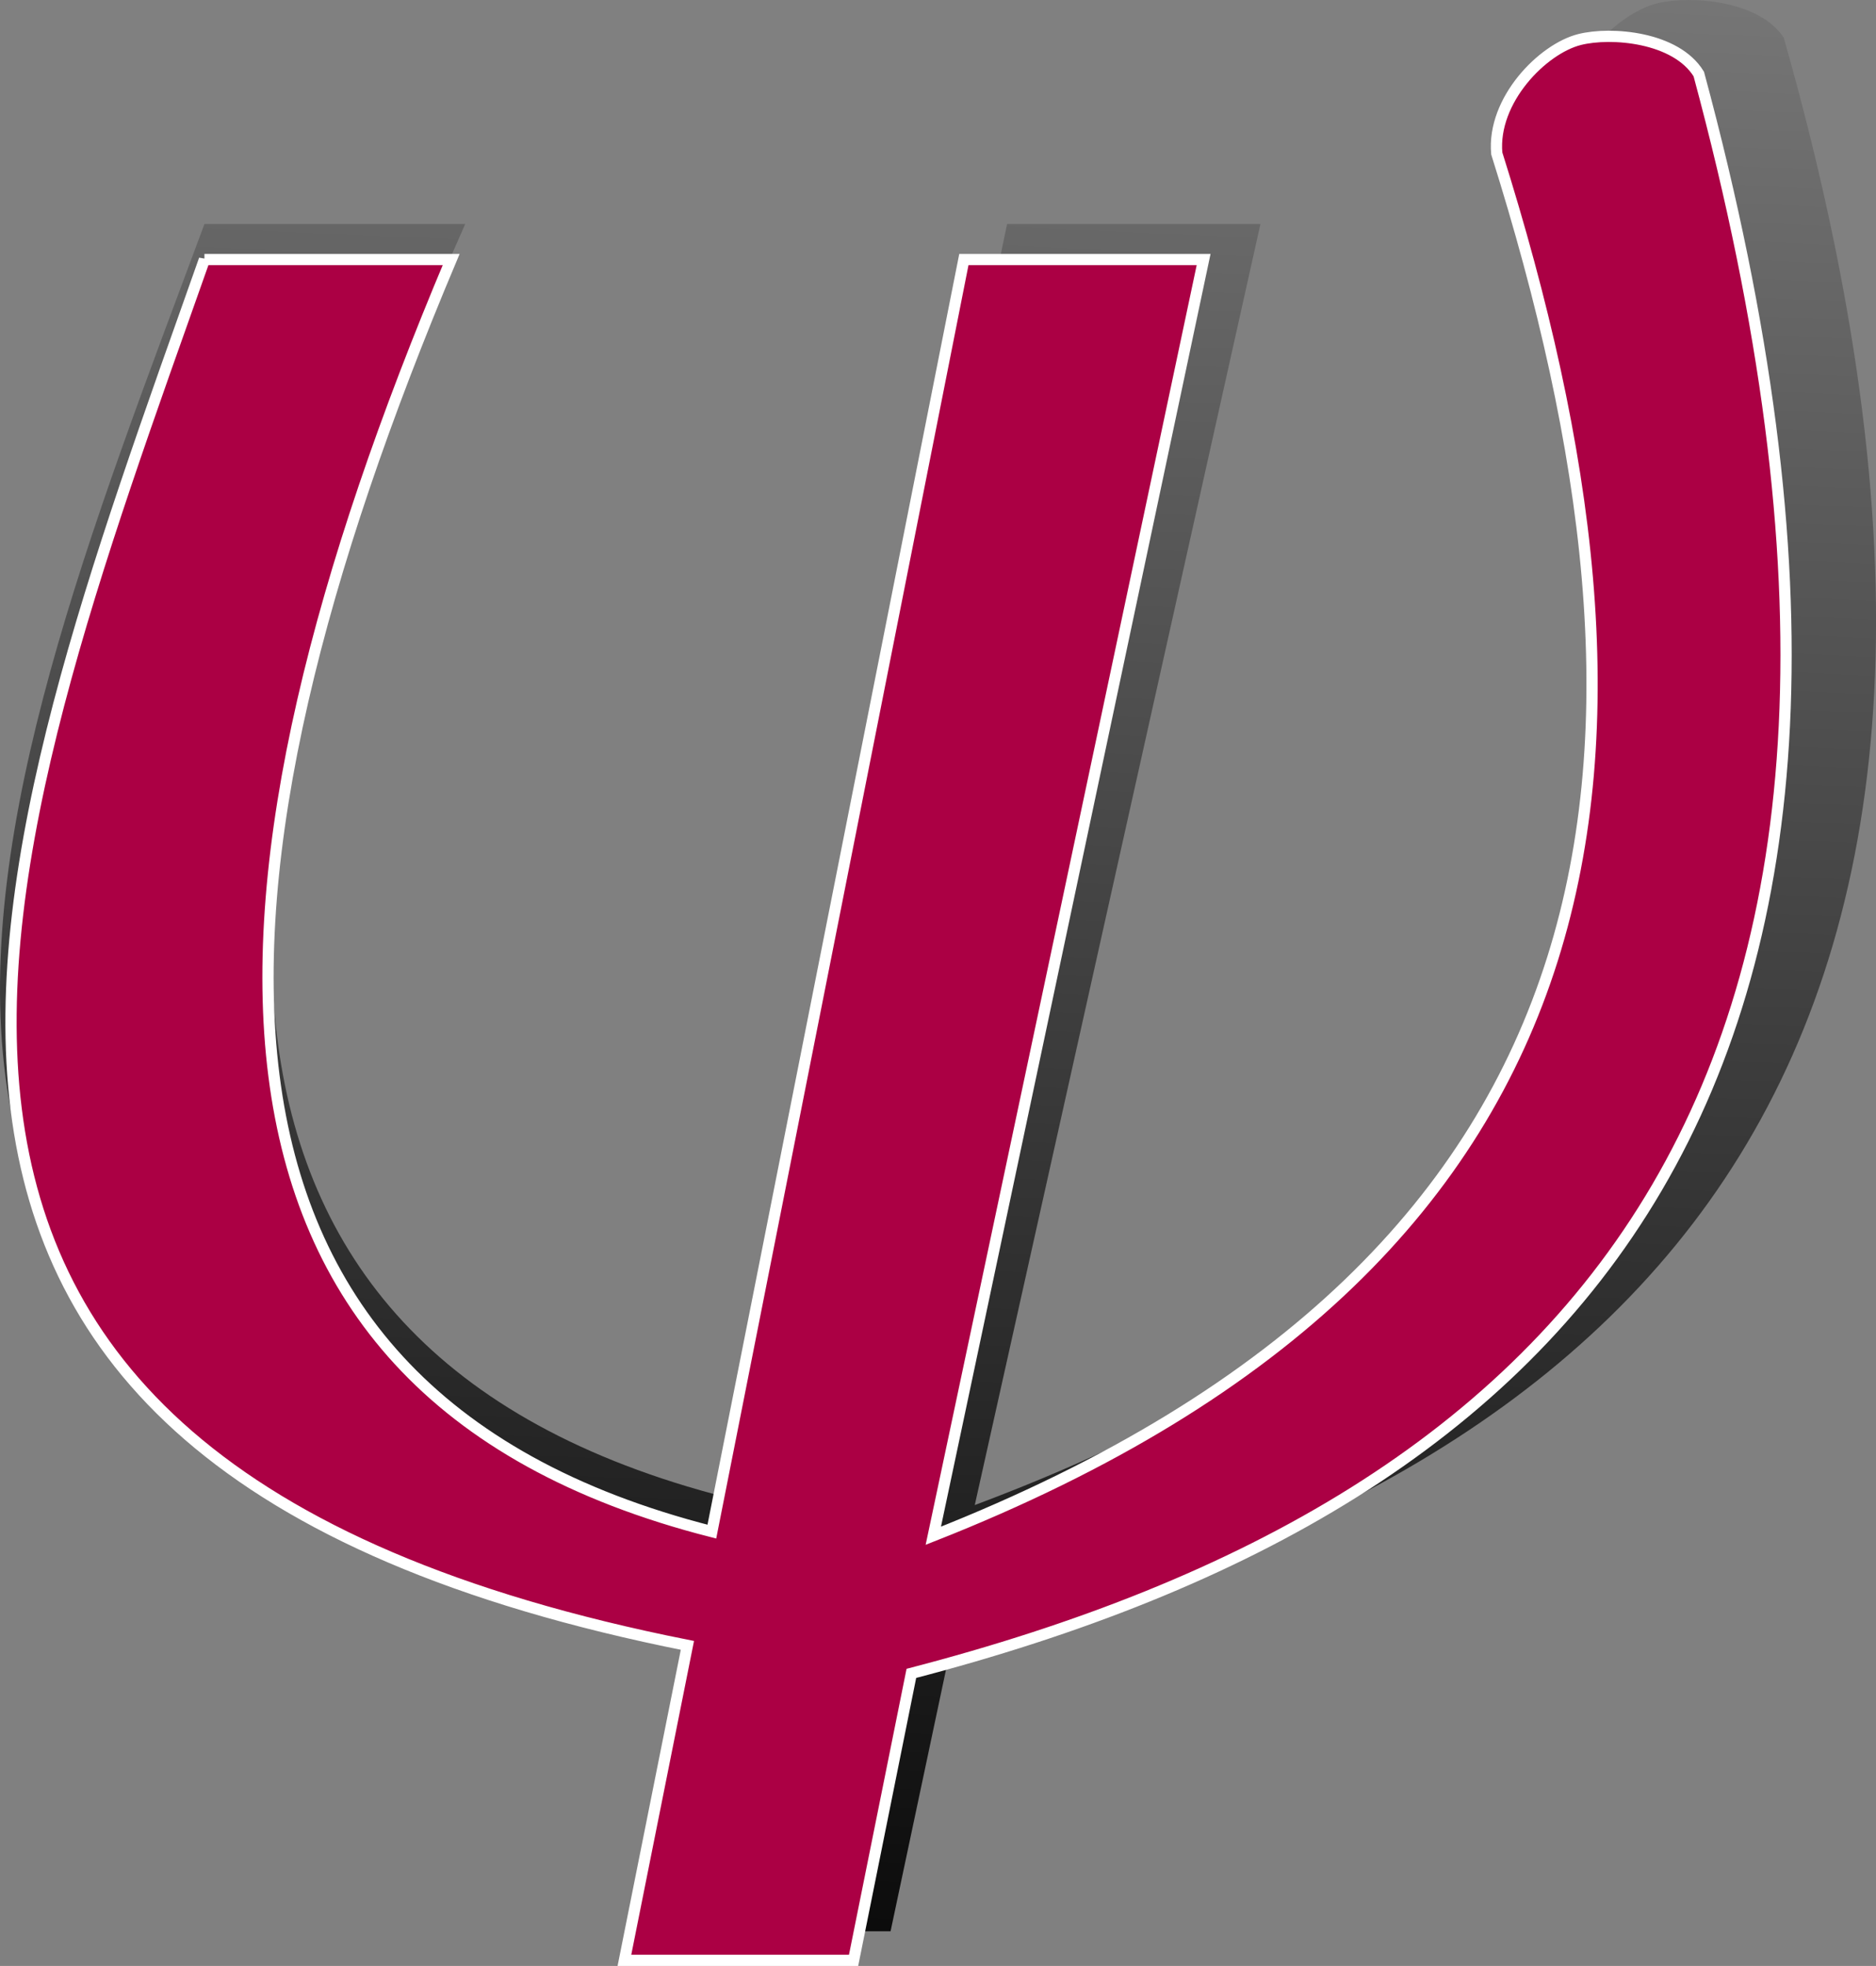 <?xml version="1.0" encoding="UTF-8" standalone="no"?>
<!-- Created with Inkscape (http://www.inkscape.org/) -->

<svg
   xmlns:dc="http://purl.org/dc/elements/1.1/"
   xmlns:cc="http://creativecommons.org/ns#"
   xmlns:rdf="http://www.w3.org/1999/02/22-rdf-syntax-ns#"
   xmlns:svg="http://www.w3.org/2000/svg"
   xmlns="http://www.w3.org/2000/svg"
   xmlns:xlink="http://www.w3.org/1999/xlink"
   xmlns:sodipodi="http://sodipodi.sourceforge.net/DTD/sodipodi-0.dtd"
   xmlns:inkscape="http://www.inkscape.org/namespaces/inkscape"
   width="88.314mm"
   height="92.551mm"
   viewBox="0 0 88.314 92.551"
   version="1.1"
   id="svg5097"
   inkscape:version="0.92.1 r15371"
   sodipodi:docname="header-2.svg">
  <rect x="0" y="0" width="88.314" height="92.551" fill="#808080" stroke="none"/>
  <defs
     id="defs5091">
    <linearGradient
       inkscape:collect="always"
       xlink:href="#linearGradient5074"
       id="linearGradient5076"
       x1="74.52"
       y1="197.378"
       x2="79.502"
       y2="85.642"
       gradientUnits="userSpaceOnUse" />
    <linearGradient
       inkscape:collect="always"
       id="linearGradient5074">
      <stop
         style="stop-color:#000000;stop-opacity:1;"
         offset="0"
         id="stop5070" />
      <stop
         style="stop-color:#000000;stop-opacity:0;"
         offset="1"
         id="stop5072" />
    </linearGradient>
  </defs>
  <sodipodi:namedview
     id="base"
     pagecolor="#ffffff"
     bordercolor="#666666"
     borderopacity="1.0"
     inkscape:pageopacity="0.0"
     inkscape:pageshadow="2"
     inkscape:zoom="0.35"
     inkscape:cx="-333.1073"
     inkscape:cy="72.042633"
     inkscape:document-units="mm"
     inkscape:current-layer="layer1"
     showgrid="false"
     fit-margin-top="0"
     fit-margin-left="0"
     fit-margin-right="0"
     fit-margin-bottom="0"
     inkscape:window-width="1600"
     inkscape:window-height="837"
     inkscape:window-x="-8"
     inkscape:window-y="-8"
     inkscape:window-maximized="1" />
  <g
     inkscape:label="Ebene 1"
     inkscape:groupmode="layer"
     id="layer1"
     transform="translate(-62.81,-75.343)">
    <g
       transform="translate(29.7,-20.965)"
       id="g5658">
      <path
         style="fill:url(#linearGradient5076);fill-opacity:1;stroke:none;stroke-width:0.545;stroke-linecap:butt;stroke-linejoin:miter;stroke-miterlimit:4;stroke-dasharray:none;stroke-opacity:1"
         d="m 42.734,106.855 h 12.276 c -13.058,29.418 -14.776,53.39 12.97,60.112 l 12.539,-60.112 h 11.927 l -13.448,60.307 c 35.542,-13.309 37.249,-37.551 28.033,-65.322 -0.237,-2.519 2.283,-4.942 4.119,-5.381 1.574,-0.376 4.804,-0.123 5.934,1.632 13.551,47.712 -6.025,67.388 -39.176,75.575 l -2.874,13.561 H 63.629 l 3.134,-14.883 C 20.38,163.578 32.106,135.387 42.734,106.855 Z"
         id="path5068"
         inkscape:connector-curvature="0"
         sodipodi:nodetypes="cccccccscccccc" />
      <path
         sodipodi:nodetypes="cccccccscccccc"
         inkscape:connector-curvature="0"
         id="path4496"
         d="m 42.734,108.526 h 11.615 c -12.355,29.307 -13.981,53.189 12.272,59.886 l 11.864,-59.886 h 11.286 l -12.725,60.08 c 33.63,-13.259 35.245,-37.409 26.525,-65.076 -0.224,-2.51 2.16,-4.924 3.897,-5.361 1.49,-0.375 4.545,-0.123 5.614,1.625 12.822,47.533 -5.701,67.135 -37.069,75.291 l -2.72,13.509 H 62.505 l 2.965,-14.827 C 21.583,165.036 32.678,136.951 42.734,108.526 Z"
         style="fill:#ab0044;fill-opacity:1;stroke:#ffffff;stroke-width:0.529;stroke-linecap:butt;stroke-linejoin:miter;stroke-miterlimit:4;stroke-dasharray:none;stroke-opacity:1" />
    </g>
  </g>
</svg>

